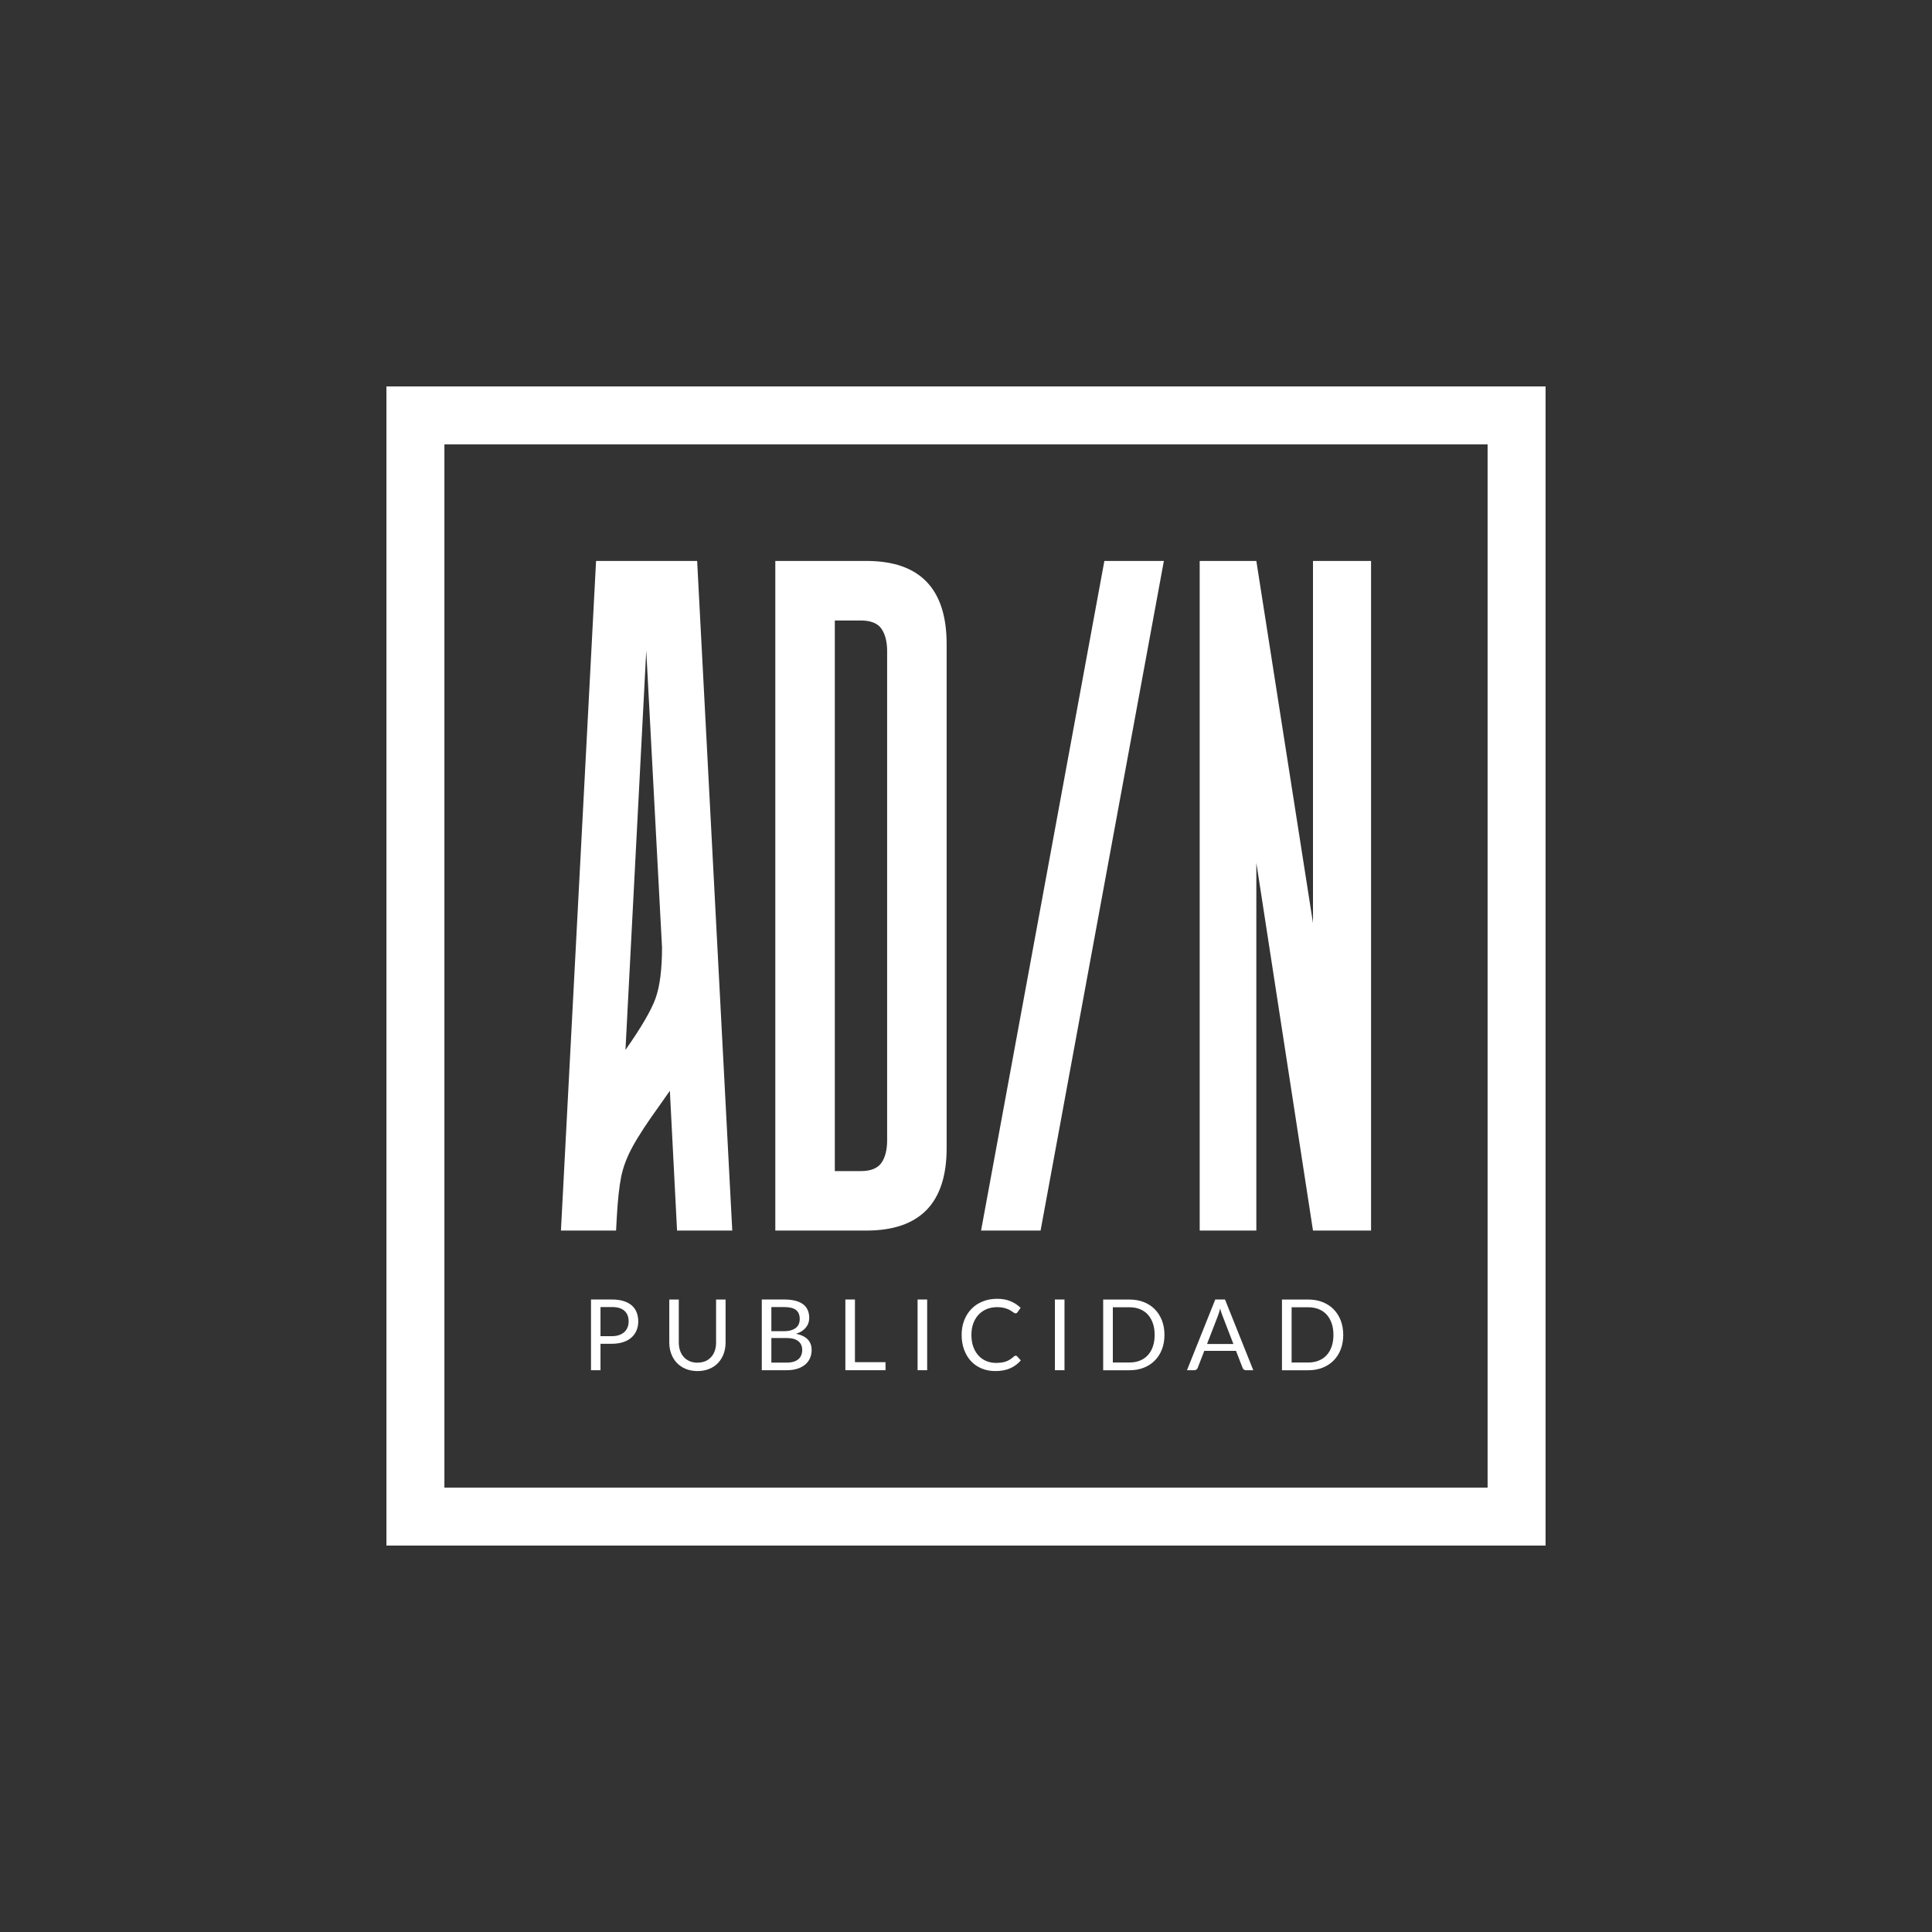 <svg xmlns="http://www.w3.org/2000/svg" id="Layer_1" viewBox="0 0 500 500"><rect x="0" y="0" width="500" height="500" fill="#333333" stroke="none"/><defs><style>.cls-1{fill:#fff;}</style></defs><path class="cls-1" d="M384.99,115.01V384.99H115.01V115.01H384.99m15-15H100.01V399.99H399.99V100.01h0Z"></path><g><g><path class="cls-1" d="M155.41,347.77v6.84h-2.46v-18.3h5.4c1.16,0,2.16,.13,3.02,.4,.86,.27,1.56,.65,2.13,1.14s.98,1.09,1.26,1.79c.28,.7,.42,1.48,.42,2.34s-.15,1.63-.45,2.34c-.3,.71-.73,1.32-1.31,1.83-.58,.51-1.29,.91-2.14,1.19-.85,.28-1.82,.43-2.92,.43h-2.94Zm0-1.97h2.94c.71,0,1.33-.09,1.87-.28,.54-.19,.99-.45,1.36-.79,.37-.34,.64-.74,.83-1.21,.19-.47,.28-.98,.28-1.55,0-1.17-.36-2.08-1.08-2.73-.72-.66-1.81-.98-3.26-.98h-2.94v7.53Z"></path><path class="cls-1" d="M180.51,352.65c.76,0,1.43-.13,2.03-.38,.6-.25,1.1-.61,1.51-1.07s.73-1.01,.95-1.65c.22-.64,.32-1.34,.32-2.11v-11.12h2.46v11.12c0,1.06-.17,2.03-.5,2.94-.34,.9-.82,1.68-1.44,2.34s-1.39,1.18-2.29,1.55c-.9,.37-1.92,.56-3.04,.56s-2.14-.19-3.04-.56c-.9-.37-1.67-.89-2.3-1.55-.63-.66-1.11-1.44-1.45-2.34-.34-.9-.51-1.88-.51-2.94v-11.12h2.46v11.11c0,.77,.11,1.47,.33,2.11,.22,.64,.53,1.19,.95,1.65,.41,.46,.92,.82,1.52,1.08,.6,.26,1.28,.39,2.04,.39Z"></path><path class="cls-1" d="M197.15,354.61v-18.3h5.83c1.12,0,2.09,.11,2.91,.33s1.48,.54,2,.94c.52,.41,.91,.91,1.16,1.5,.25,.59,.38,1.26,.38,2,0,.45-.07,.89-.21,1.3-.14,.42-.35,.8-.64,1.16-.29,.36-.64,.68-1.07,.96-.43,.28-.93,.51-1.51,.69,1.34,.26,2.35,.74,3.03,1.44,.68,.7,1.02,1.62,1.02,2.76,0,.77-.14,1.48-.43,2.12-.29,.64-.7,1.19-1.25,1.65-.55,.46-1.22,.81-2.02,1.07-.8,.25-1.7,.38-2.73,.38h-6.47Zm2.48-10.1h3.27c.7,0,1.3-.08,1.81-.23,.51-.15,.93-.37,1.27-.64,.34-.27,.59-.6,.75-.99,.16-.39,.24-.81,.24-1.27,0-1.07-.32-1.86-.97-2.36s-1.65-.75-3.01-.75h-3.36v6.24Zm0,1.76v6.37h3.96c.71,0,1.31-.08,1.82-.24,.51-.16,.92-.39,1.25-.68,.33-.29,.57-.64,.72-1.05,.15-.4,.23-.85,.23-1.33,0-.95-.33-1.69-1-2.24-.67-.55-1.68-.82-3.03-.82h-3.95Z"></path><path class="cls-1" d="M221.25,352.53h7.92v2.08h-10.39v-18.3h2.48v16.22Z"></path><path class="cls-1" d="M239.95,354.61h-2.48v-18.3h2.48v18.3Z"></path><path class="cls-1" d="M262.85,350.84c.14,0,.26,.06,.37,.17l.97,1.06c-.75,.87-1.66,1.55-2.73,2.03-1.07,.49-2.36,.73-3.86,.73-1.32,0-2.52-.23-3.59-.68-1.07-.46-1.99-1.09-2.75-1.92-.76-.82-1.34-1.81-1.76-2.96-.42-1.15-.63-2.41-.63-3.79s.22-2.64,.67-3.79,1.07-2.14,1.88-2.96c.81-.83,1.78-1.47,2.91-1.92,1.13-.46,2.37-.68,3.73-.68s2.5,.21,3.48,.63,1.84,.98,2.6,1.7l-.81,1.14c-.06,.09-.13,.16-.2,.21s-.19,.08-.33,.08c-.11,0-.23-.04-.35-.12-.12-.08-.27-.18-.44-.3s-.37-.25-.6-.38-.5-.26-.82-.38c-.31-.12-.68-.22-1.1-.3-.42-.08-.9-.12-1.44-.12-.98,0-1.88,.17-2.69,.5-.81,.34-1.51,.82-2.1,1.44s-1.04,1.38-1.37,2.27c-.33,.89-.49,1.89-.49,3s.16,2.16,.49,3.05,.77,1.65,1.34,2.27c.57,.62,1.24,1.09,2.01,1.41,.77,.32,1.61,.49,2.5,.49,.54,0,1.03-.03,1.47-.1,.43-.06,.84-.16,1.21-.3,.37-.14,.72-.31,1.03-.52,.32-.21,.64-.46,.96-.75,.14-.13,.29-.19,.42-.19Z"></path><path class="cls-1" d="M275.49,354.61h-2.48v-18.3h2.48v18.3Z"></path><path class="cls-1" d="M301.36,345.47c0,1.37-.22,2.62-.65,3.74-.43,1.12-1.05,2.09-1.84,2.89s-1.74,1.42-2.85,1.86c-1.11,.44-2.33,.66-3.68,.66h-6.84v-18.3h6.84c1.34,0,2.57,.22,3.68,.66,1.11,.44,2.06,1.06,2.85,1.86s1.4,1.77,1.84,2.89c.43,1.12,.65,2.37,.65,3.74Zm-2.54,0c0-1.12-.15-2.13-.46-3.01-.31-.89-.74-1.63-1.3-2.25-.56-.61-1.24-1.08-2.04-1.4-.8-.32-1.69-.49-2.67-.49h-4.35v14.29h4.35c.98,0,1.87-.16,2.67-.49,.8-.32,1.48-.79,2.04-1.4s1-1.36,1.3-2.24c.31-.88,.46-1.89,.46-3.01Z"></path><path class="cls-1" d="M324.36,354.61h-1.92c-.22,0-.4-.06-.54-.17s-.24-.25-.31-.42l-1.71-4.42h-8.21l-1.71,4.42c-.06,.15-.16,.29-.31,.41-.14,.12-.32,.18-.54,.18h-1.92l7.32-18.3h2.52l7.32,18.3Zm-11.99-6.79h6.83l-2.87-7.44c-.19-.46-.37-1.03-.55-1.72-.09,.35-.18,.67-.27,.96-.09,.29-.18,.55-.26,.77l-2.87,7.43Z"></path><path class="cls-1" d="M347.63,345.47c0,1.37-.22,2.62-.65,3.74-.43,1.12-1.05,2.09-1.84,2.89s-1.74,1.42-2.85,1.86c-1.11,.44-2.33,.66-3.68,.66h-6.84v-18.3h6.84c1.34,0,2.57,.22,3.68,.66,1.11,.44,2.06,1.06,2.85,1.86s1.4,1.77,1.84,2.89c.43,1.12,.65,2.37,.65,3.74Zm-2.54,0c0-1.12-.15-2.13-.46-3.01-.31-.89-.74-1.63-1.3-2.25-.56-.61-1.24-1.08-2.04-1.4-.8-.32-1.69-.49-2.67-.49h-4.35v14.29h4.35c.98,0,1.87-.16,2.67-.49,.8-.32,1.48-.79,2.04-1.4s1-1.36,1.3-2.24c.31-.88,.46-1.89,.46-3.01Z"></path></g><g><path class="cls-1" d="M145.17,318.47l9.09-173.3h26.16l9.09,173.3h-14.29l-1.86-36.18-2.6,3.71c-3.22,4.45-5.57,8.04-7.05,10.76-1.48,2.72-2.48,5.35-2.97,7.89-.5,2.54-.87,5.97-1.11,10.3l-.19,3.52h-14.29Zm24.49-60.12c1.11-3.09,1.67-7.48,1.67-13.17l-4.08-76.81-5.38,103.35c4.08-5.81,6.68-10.27,7.79-13.36Z"></path><path class="cls-1" d="M244.99,297.13c0,14.23-6.93,21.34-20.78,21.34h-23.56V145.17h23.56c13.85,0,20.78,7.18,20.78,21.52v130.44Zm-15.4-128.58c0-2.47-.5-4.42-1.48-5.84-.99-1.42-2.78-2.13-5.38-2.13h-6.68v142.5h6.68c2.6,0,4.39-.71,5.38-2.13,.99-1.42,1.48-3.37,1.48-5.85v-126.54Z"></path><path class="cls-1" d="M301.21,145.17l-31.91,173.3h-15.4l31.91-173.3h15.4Z"></path><path class="cls-1" d="M354.83,145.17v173.3h-15.03l-14.66-95.18v95.18h-14.66V145.17h14.66l14.66,93.7v-93.7h15.03Z"></path></g></g></svg>